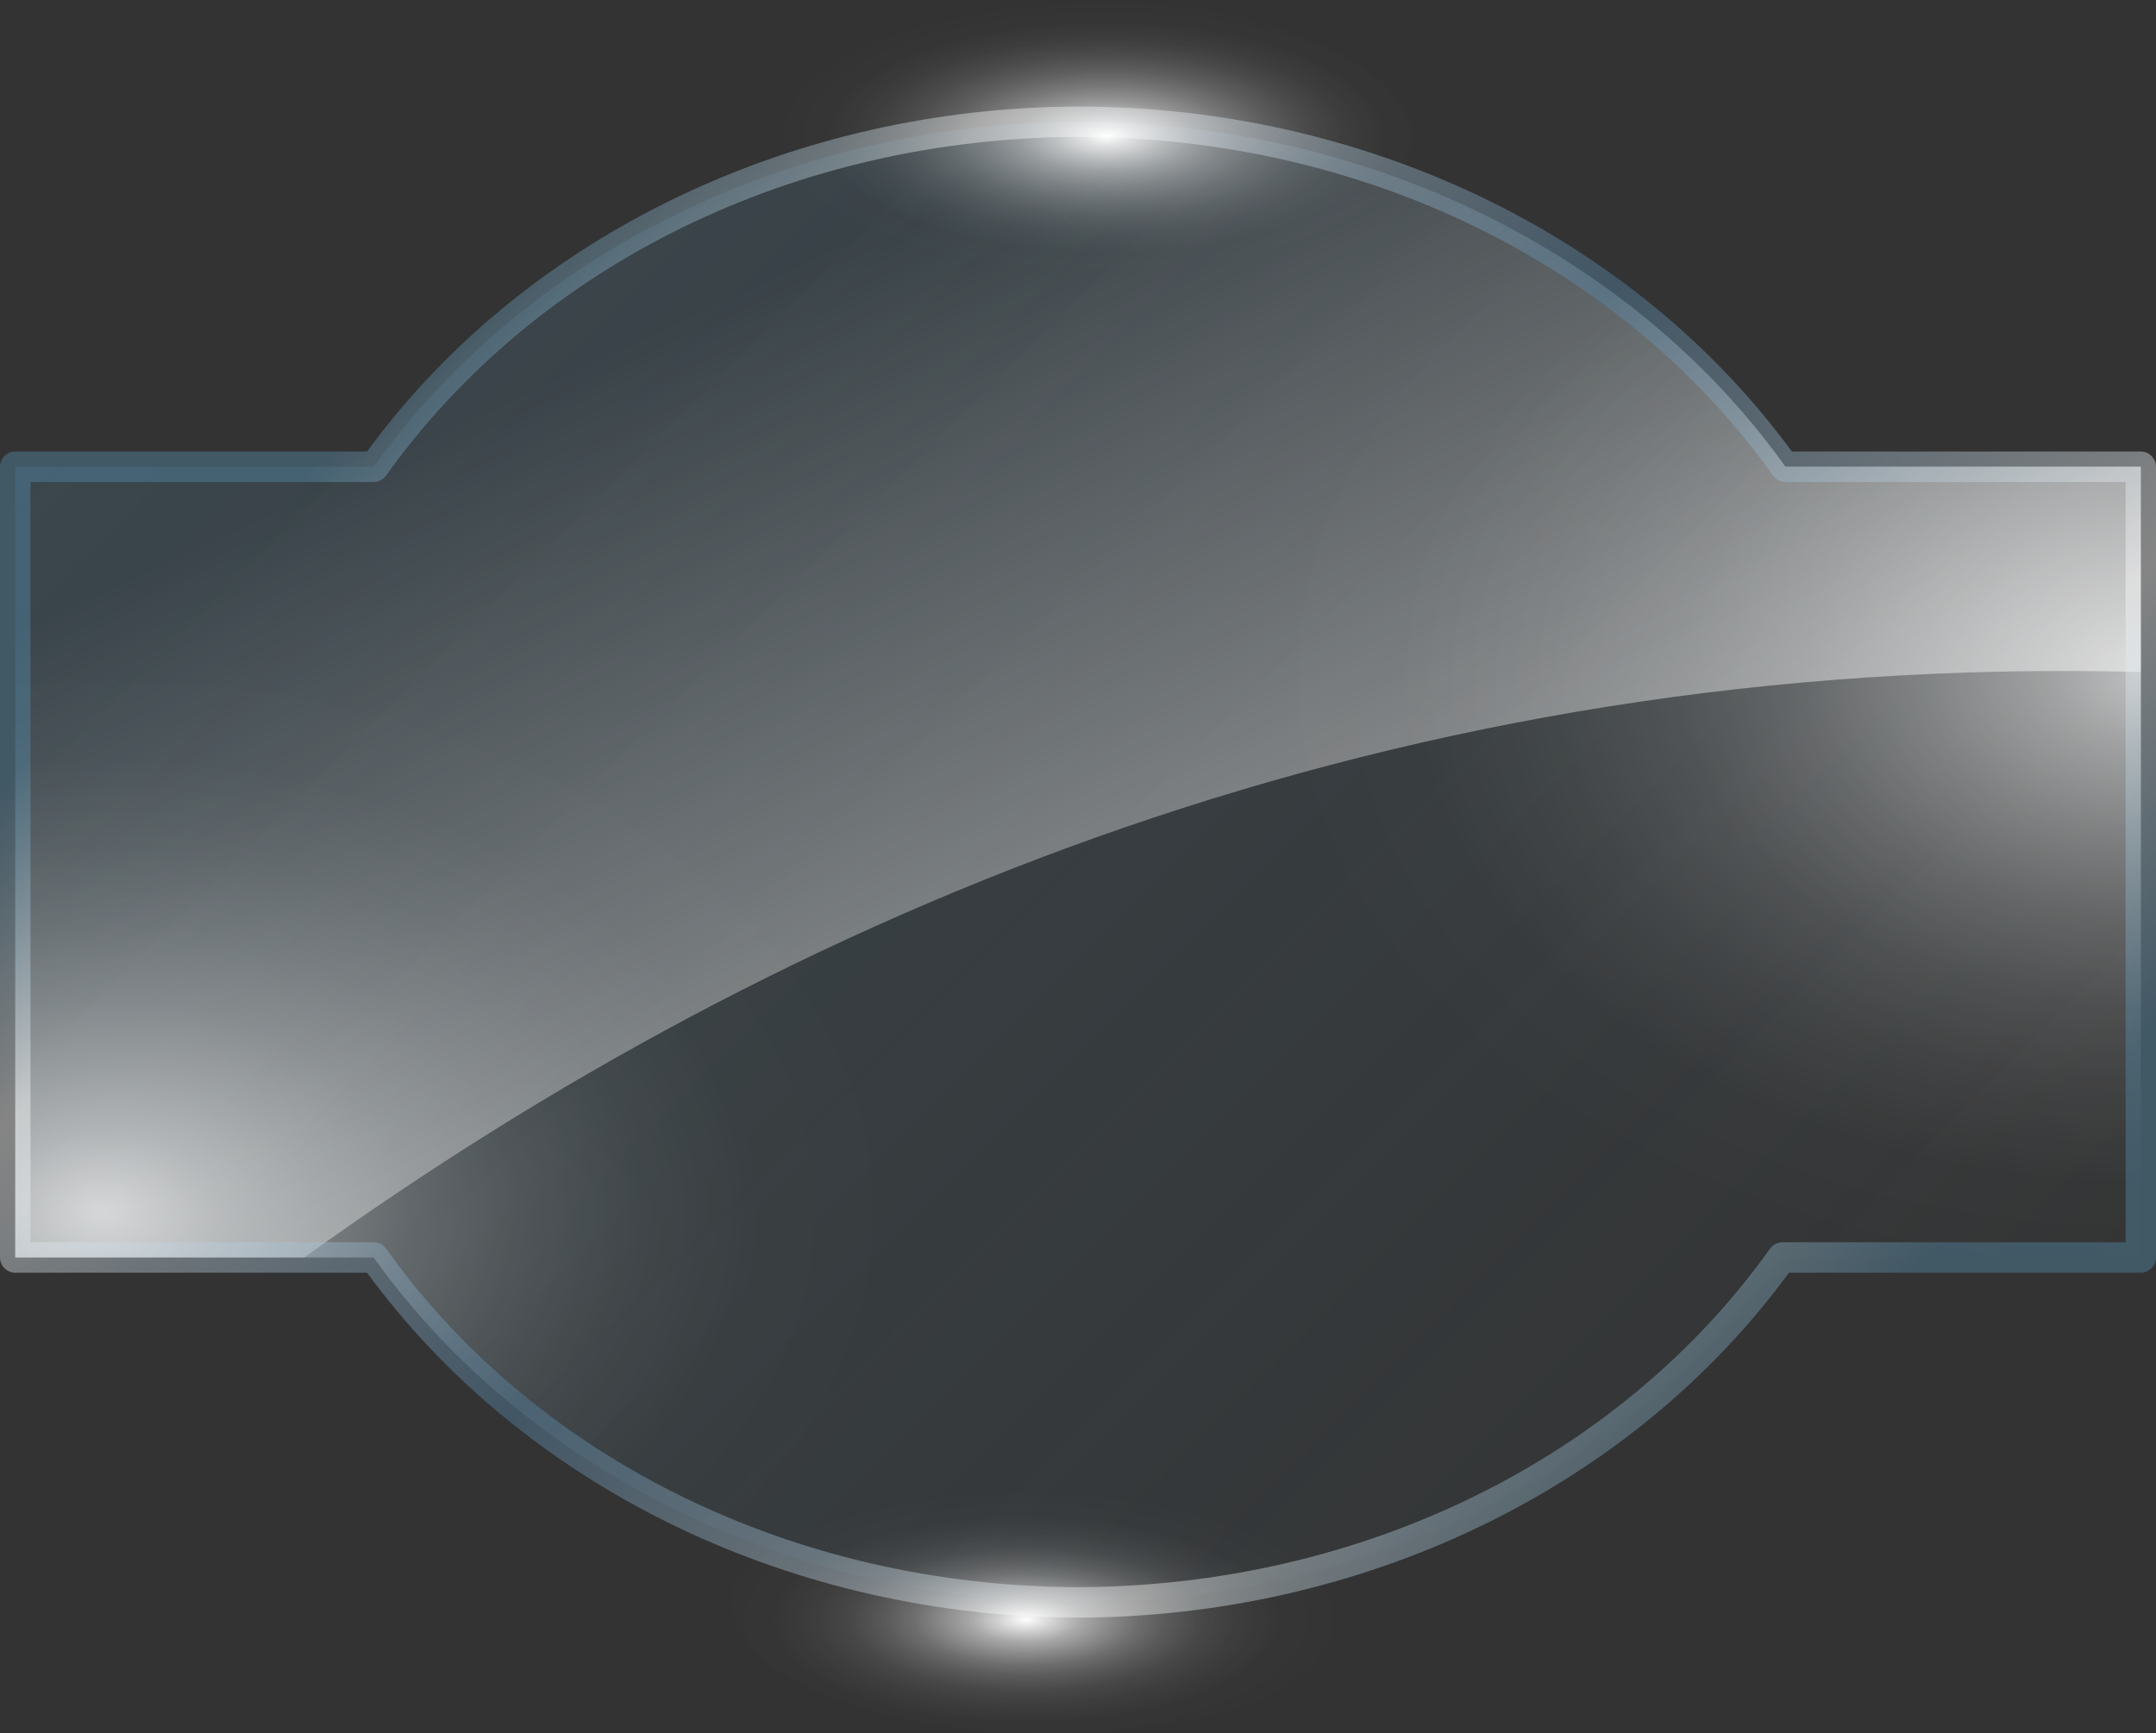 <svg width="245" height="197" viewBox="0 0 245 197" fill="none" xmlns="http://www.w3.org/2000/svg">
<rect x="0" y="0" width="245" height="197" fill="#333333" stroke="none"/>
<path d="M122.508 13.847C90.015 13.947 59.821 28.743 42.458 53.053H1.733V142.931H42.458C59.821 167.241 89.998 182.037 122.508 182.137C155.002 182.037 185.196 167.258 202.559 142.931H243.284V53.053H202.892C185.479 28.643 155.135 13.847 122.525 13.847H122.508Z" fill="url(#paint0_linear_2208_304)" fill-opacity="0.4"/>
<path d="M122.508 13.846C90.015 13.946 59.821 28.742 42.458 53.053H1.733V142.93H34.576C89.382 103.507 158.751 74.198 243.267 76.38V53.036H202.875C185.462 28.626 155.118 13.83 122.508 13.83V13.846Z" fill="url(#paint1_linear_2208_304)"/>
<path d="M122.508 13.847C90.015 13.947 59.821 28.743 42.458 53.053H1.733V142.931H42.458C59.821 167.241 89.998 182.037 122.508 182.137C155.002 182.037 185.196 167.258 202.559 142.931H243.284V53.053H202.892C185.479 28.643 155.135 13.847 122.525 13.847H122.508Z" fill="url(#paint2_radial_2208_304)"/>
<path d="M122.508 13.847C90.015 13.947 59.821 28.743 42.458 53.053H1.733V142.931H42.458C59.821 167.241 89.998 182.037 122.508 182.137C155.002 182.037 185.196 167.258 202.559 142.931H243.284V53.053H202.892C185.479 28.643 155.135 13.847 122.525 13.847H122.508Z" fill="url(#paint3_radial_2208_304)"/>
<path d="M122.492 183.87C90.332 183.77 60.421 169.49 42.458 145.663L41.708 144.663H1.733C0.783 144.663 0 143.88 0 142.931V53.053C0 52.104 0.783 51.321 1.733 51.321H41.708L42.458 50.321C60.404 26.494 90.332 12.214 122.492 12.114C154.802 12.114 184.846 26.41 202.875 50.321L203.625 51.321H243.267C244.217 51.321 245 52.104 245 53.053V142.931C245 143.88 244.217 144.663 243.267 144.663H203.292L202.542 145.663C184.596 169.49 154.668 183.77 122.508 183.87H122.492ZM3.466 141.198H42.458C43.025 141.198 43.541 141.464 43.874 141.931C60.988 165.925 90.382 180.304 122.492 180.404C154.618 180.304 184.012 165.925 201.142 141.931C201.459 141.481 201.992 141.198 202.559 141.198H241.551V54.786H202.892C202.342 54.786 201.809 54.52 201.476 54.053C184.279 29.959 154.768 15.58 122.525 15.563C90.398 15.663 61.004 30.059 43.874 54.053C43.541 54.503 43.025 54.786 42.458 54.786H3.466V141.198Z" fill="url(#paint4_linear_2208_304)" fill-opacity="0.4"/>
<path d="M119.426 196.983C139.46 196.983 155.702 190.337 155.702 182.137C155.702 173.938 139.46 167.291 119.426 167.291C99.391 167.291 83.15 173.938 83.15 182.137C83.15 190.337 99.391 196.983 119.426 196.983Z" fill="url(#paint5_radial_2208_304)"/>
<path d="M122.375 31.159C101.346 31.159 84.316 24.177 84.316 15.579C84.316 6.982 101.363 0 122.375 0C143.404 0 160.434 6.982 160.434 15.579C160.434 24.177 143.387 31.159 122.375 31.159Z" fill="url(#paint6_radial_2208_304)"/>
<defs>
<linearGradient id="paint0_linear_2208_304" x1="34.11" y1="9.623" x2="210.877" y2="186.387" gradientUnits="userSpaceOnUse">
<stop stop-color="#588FAE" stop-opacity="0.54"/>
<stop offset="1" stop-color="#588FAE" stop-opacity="0"/>
</linearGradient>
<linearGradient id="paint1_linear_2208_304" x1="137.029" y1="176" x2="21.688" y2="-69.567" gradientUnits="userSpaceOnUse">
<stop stop-color="white" stop-opacity="0.7"/>
<stop offset="0.56" stop-color="white" stop-opacity="0"/>
</linearGradient>
<radialGradient id="paint2_radial_2208_304" cx="0" cy="0" r="1" gradientUnits="userSpaceOnUse" gradientTransform="translate(244.604 76.581) scale(120.763 83.725)">
<stop stop-color="white" stop-opacity="0.7"/>
<stop offset="0.1" stop-color="white" stop-opacity="0.53"/>
<stop offset="0.22" stop-color="white" stop-opacity="0.37"/>
<stop offset="0.33" stop-color="white" stop-opacity="0.24"/>
<stop offset="0.45" stop-color="white" stop-opacity="0.13"/>
<stop offset="0.57" stop-color="white" stop-opacity="0.06"/>
<stop offset="0.7" stop-color="white" stop-opacity="0.01"/>
<stop offset="0.83" stop-color="white" stop-opacity="0"/>
</radialGradient>
<radialGradient id="paint3_radial_2208_304" cx="0" cy="0" r="1" gradientUnits="userSpaceOnUse" gradientTransform="translate(12.027 137.882) scale(120.775 83.733)">
<stop stop-color="white" stop-opacity="0.7"/>
<stop offset="0.03" stop-color="white" stop-opacity="0.64"/>
<stop offset="0.11" stop-color="white" stop-opacity="0.47"/>
<stop offset="0.2" stop-color="white" stop-opacity="0.33"/>
<stop offset="0.29" stop-color="white" stop-opacity="0.21"/>
<stop offset="0.39" stop-color="white" stop-opacity="0.12"/>
<stop offset="0.5" stop-color="white" stop-opacity="0.05"/>
<stop offset="0.61" stop-color="white" stop-opacity="0.01"/>
<stop offset="0.75" stop-color="white" stop-opacity="0"/>
</radialGradient>
<linearGradient id="paint4_linear_2208_304" x1="55.543" y1="32.617" x2="194.333" y2="168.164" gradientUnits="userSpaceOnUse">
<stop stop-color="#568EAE"/>
<stop offset="0.14" stop-color="white"/>
<stop offset="0.47" stop-color="#5689AE"/>
<stop offset="0.81" stop-color="white"/>
<stop offset="1" stop-color="#568EAE"/>
</linearGradient>
<radialGradient id="paint5_radial_2208_304" cx="0" cy="0" r="1" gradientUnits="userSpaceOnUse" gradientTransform="translate(116.58 184.095) rotate(180) scale(36.362 14.784)">
<stop stop-color="white"/>
<stop offset="0.01" stop-color="white" stop-opacity="0.97"/>
<stop offset="0.09" stop-color="white" stop-opacity="0.77"/>
<stop offset="0.17" stop-color="white" stop-opacity="0.58"/>
<stop offset="0.26" stop-color="white" stop-opacity="0.43"/>
<stop offset="0.35" stop-color="white" stop-opacity="0.29"/>
<stop offset="0.44" stop-color="white" stop-opacity="0.19"/>
<stop offset="0.55" stop-color="white" stop-opacity="0.1"/>
<stop offset="0.66" stop-color="white" stop-opacity="0.05"/>
<stop offset="0.8" stop-color="white" stop-opacity="0.01"/>
<stop offset="1" stop-color="white" stop-opacity="0"/>
</radialGradient>
<radialGradient id="paint6_radial_2208_304" cx="0" cy="0" r="1" gradientUnits="userSpaceOnUse" gradientTransform="translate(125.765 15.462) rotate(-180) scale(37.961 15.583)">
<stop stop-color="white"/>
<stop offset="0.06" stop-color="white" stop-opacity="0.86"/>
<stop offset="0.16" stop-color="white" stop-opacity="0.66"/>
<stop offset="0.26" stop-color="white" stop-opacity="0.48"/>
<stop offset="0.37" stop-color="white" stop-opacity="0.33"/>
<stop offset="0.48" stop-color="white" stop-opacity="0.21"/>
<stop offset="0.59" stop-color="white" stop-opacity="0.12"/>
<stop offset="0.71" stop-color="white" stop-opacity="0.05"/>
<stop offset="0.84" stop-color="white" stop-opacity="0.01"/>
<stop offset="1" stop-color="white" stop-opacity="0"/>
</radialGradient>
</defs>
</svg>
